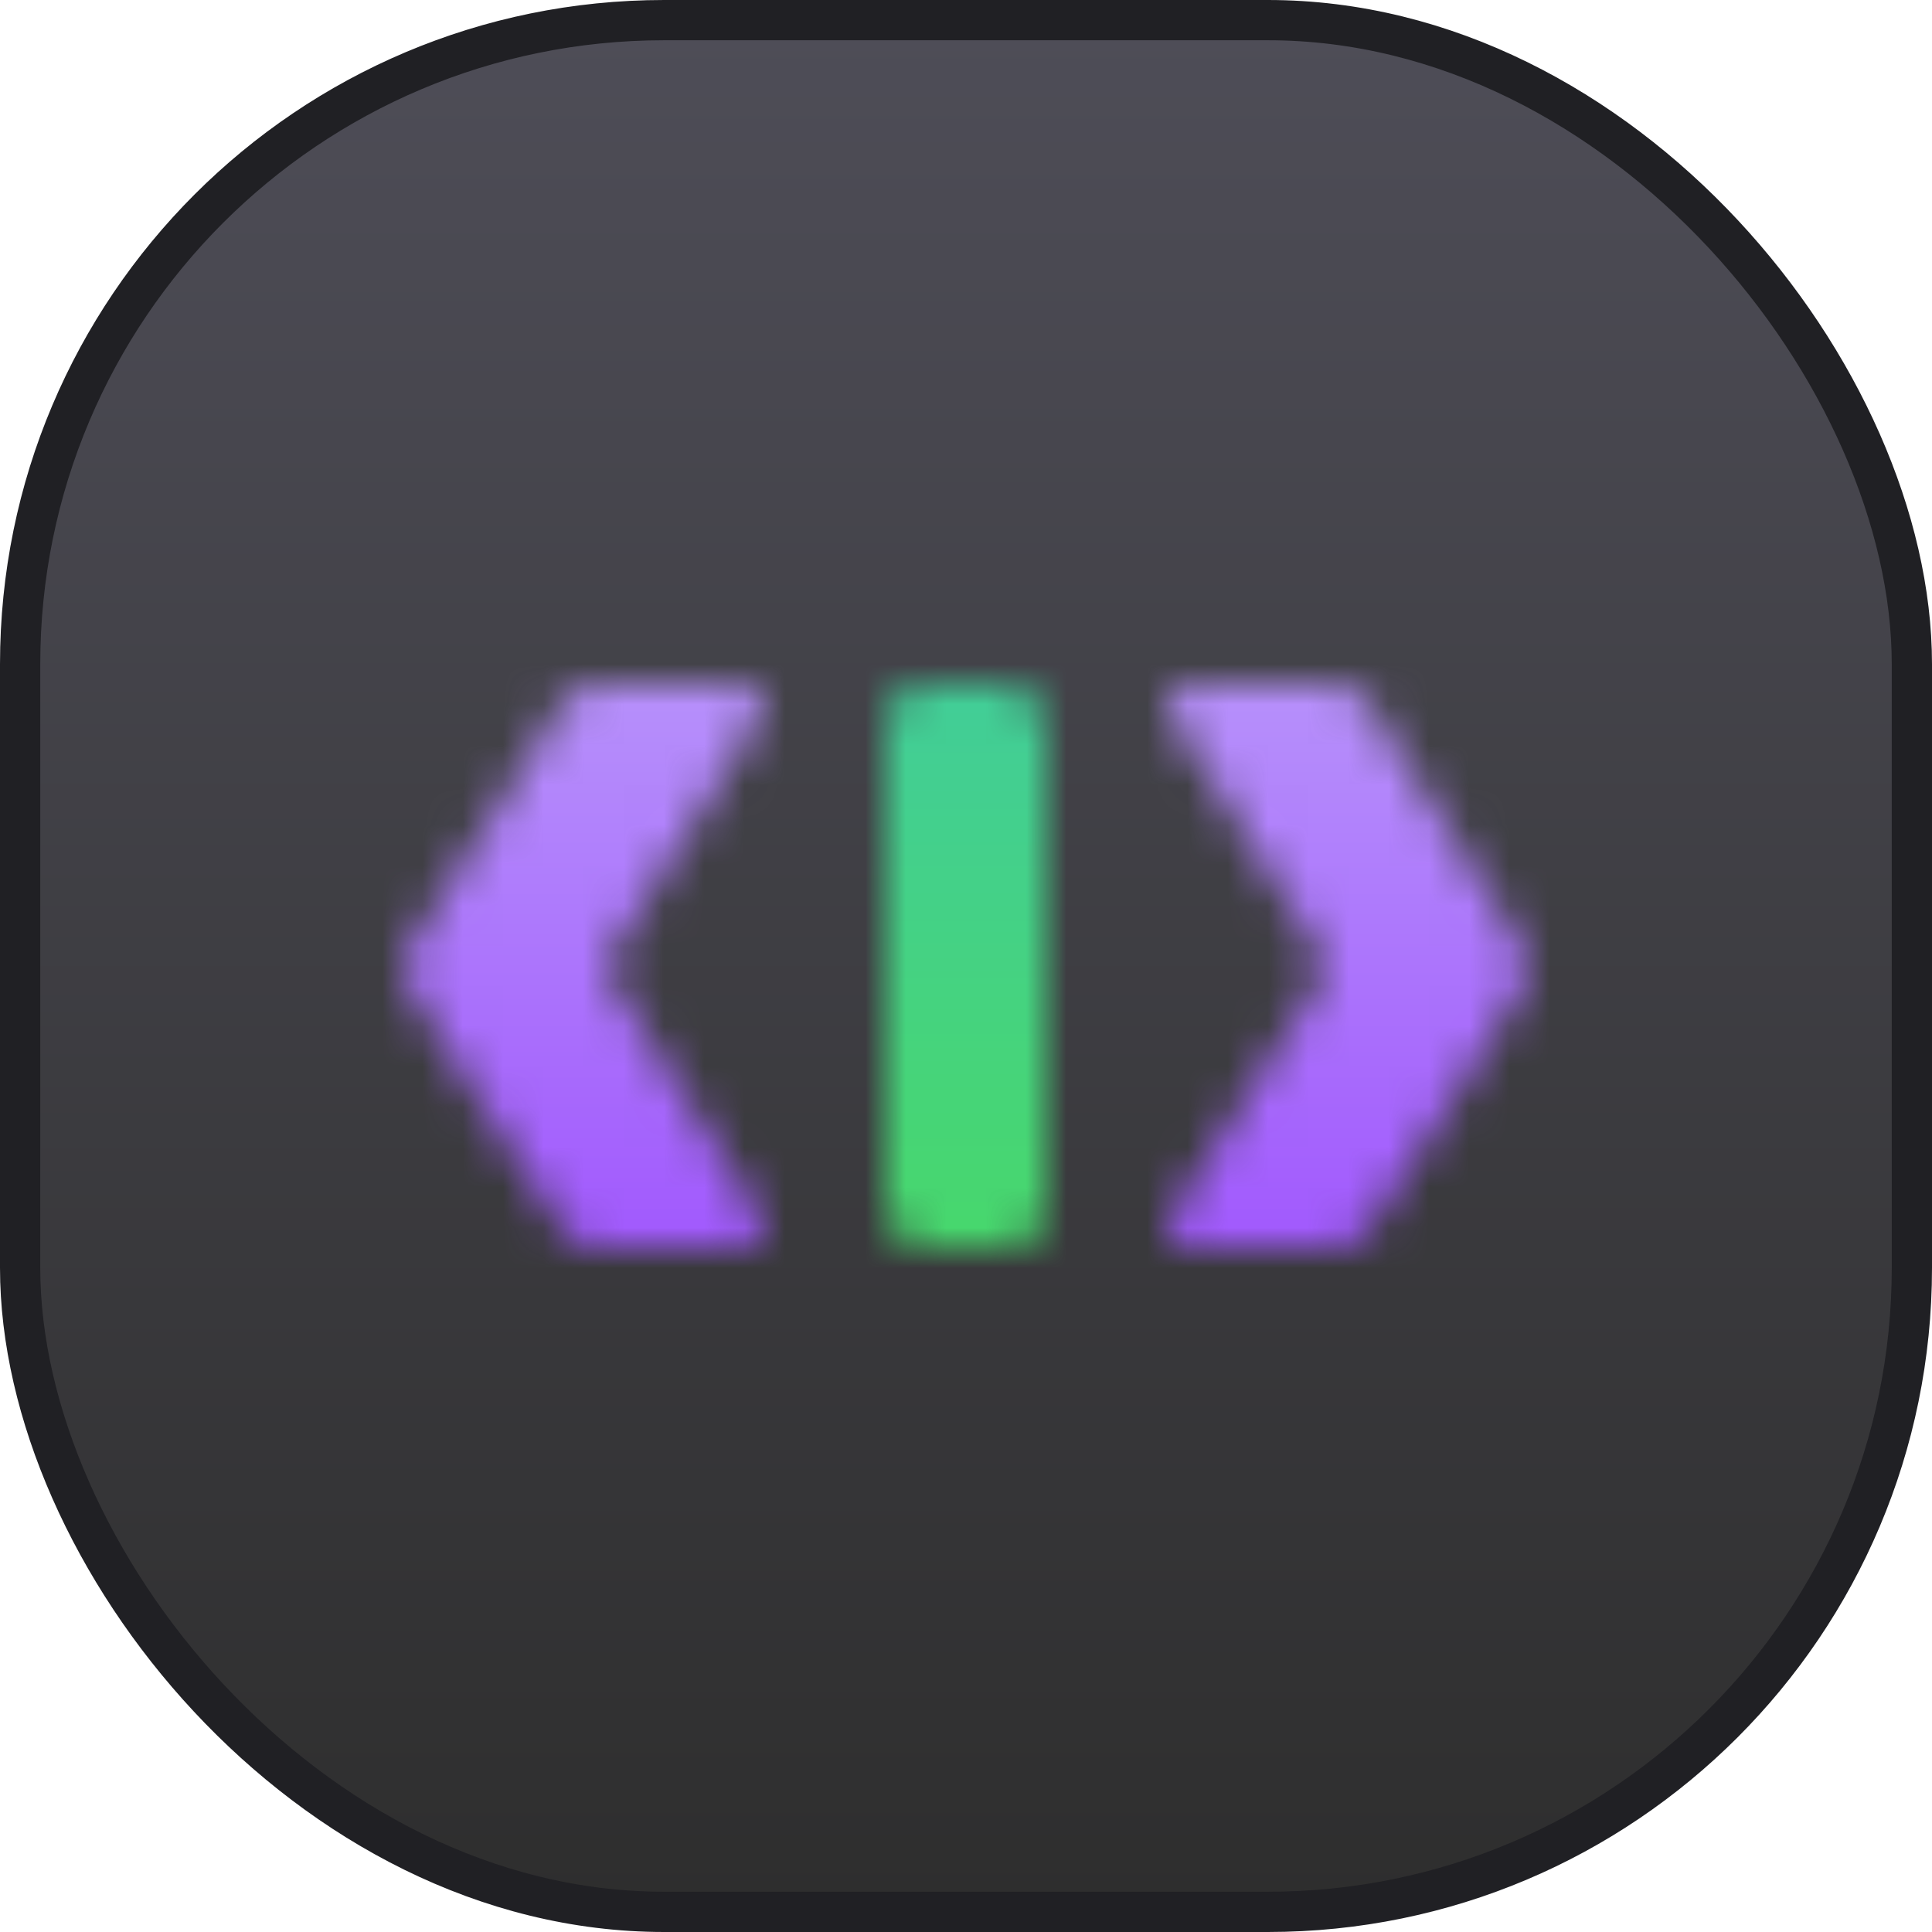 <?xml version="1.0" encoding="UTF-8"?>
<svg width="48px" height="48px" viewBox="0 0 48 48" version="1.1" xmlns="http://www.w3.org/2000/svg" xmlns:xlink="http://www.w3.org/1999/xlink">
    <!-- Generator: sketchtool 55 (78076) - https://sketchapp.com -->
    <title>848921A8-22BC-4577-9CDE-70617EB57B0B@1.00x</title>
    <desc>Created with sketchtool.</desc>
    <defs>
        <linearGradient x1="50%" y1="0%" x2="50%" y2="100%" id="linearGradient-1">
            <stop stop-color="#4E4D57" offset="0%"></stop>
            <stop stop-color="#2E2E2E" offset="100%"></stop>
        </linearGradient>
        <path d="M4.84,-1.49393536e-14 L8.486,-1.35447209e-14 C8.762,-1.35954474e-14 8.986,0.224 8.986,0.5 C8.986,0.594 8.96,0.685 8.91,0.765 L5.166,6.77 C5.064,6.933 5.065,7.139 5.167,7.302 L8.904,13.233 C9.051,13.467 8.981,13.776 8.748,13.923 C8.668,13.973 8.575,14 8.481,14 L4.831,14 C4.492,14 4.177,13.829 3.993,13.546 L1.866,10.282 L0.185,7.567 C-0.017,7.243 -0.015,6.831 0.189,6.508 L3.994,0.467 C4.177,0.176 4.497,-1.52579752e-14 4.84,-1.53210777e-14 Z M23.146,-1.53210777e-14 C23.489,-1.52579752e-14 23.809,0.176 23.992,0.467 L27.797,6.508 C28.001,6.831 28.003,7.243 27.801,7.567 L26.12,10.282 L23.993,13.546 C23.809,13.829 23.494,14 23.155,14 L19.505,14 C19.411,14 19.318,13.973 19.238,13.923 C19.005,13.776 18.935,13.467 19.082,13.233 L22.819,7.302 C22.921,7.139 22.922,6.933 22.82,6.77 L19.076,0.765 C19.026,0.685 19,0.594 19,0.5 C19,0.224 19.224,-1.35954474e-14 19.5,-1.35447209e-14 L23.146,-1.49393536e-14 Z" id="path-2"></path>
        <linearGradient x1="50%" y1="0%" x2="50%" y2="98.091%" id="linearGradient-4">
            <stop stop-color="#B894FB" offset="0%"></stop>
            <stop stop-color="#A056FD" offset="100%"></stop>
        </linearGradient>
        <rect id="path-5" x="2" y="1" width="4" height="14" rx="1"></rect>
        <linearGradient x1="50%" y1="-22.627%" x2="50%" y2="100%" id="linearGradient-7">
            <stop stop-color="#40CAA6" offset="0%"></stop>
            <stop stop-color="#48D869" offset="100%"></stop>
        </linearGradient>
    </defs>
    <g id="Page-1" stroke="none" stroke-width="1" fill="none" fill-rule="evenodd">
        <g id="Global-Navigation-Iconography" transform="translate(-256, -606)">
            <g id="GN/Menu/Metadata-Gradient" transform="translate(256, 606)">
                <rect id="Rectangle" stroke="#202024" fill="url(#linearGradient-1)" fill-rule="nonzero" x="0.5" y="0.5" width="47" height="47" rx="16"></rect>
                <g id="Rich-Icon/Green-gradient-Copy" fill-rule="evenodd" transform="translate(10, 17)">
                    <mask id="mask-3" fill="white">
                        <use xlink:href="#path-2"></use>
                    </mask>
                    <use id="Mask" fill-opacity="0" fill="#D8D8D8" xlink:href="#path-2"></use>
                    <g id="Rich-Icon/Purple-gradient" mask="url(#mask-3)" fill="url(#linearGradient-4)">
                        <g transform="translate(-3, -1)" id="Rich-Icon/Green-gradient">
                            <rect x="0" y="0" width="36" height="16"></rect>
                        </g>
                    </g>
                </g>
                <g id="Rich-Icon/Green-gradient" fill-rule="evenodd" transform="translate(20, 16)">
                    <mask id="mask-6" fill="white">
                        <use xlink:href="#path-5"></use>
                    </mask>
                    <use id="Mask" fill-opacity="0" fill="#D8D8D8" transform="translate(4, 8) rotate(10) translate(-4, -8) " xlink:href="#path-5"></use>
                    <g mask="url(#mask-6)" fill="url(#linearGradient-7)">
                        <g transform="translate(-7, 0)">
                            <rect x="0" y="0" width="23" height="16"></rect>
                        </g>
                    </g>
                </g>
            </g>
        </g>
    </g>
</svg>